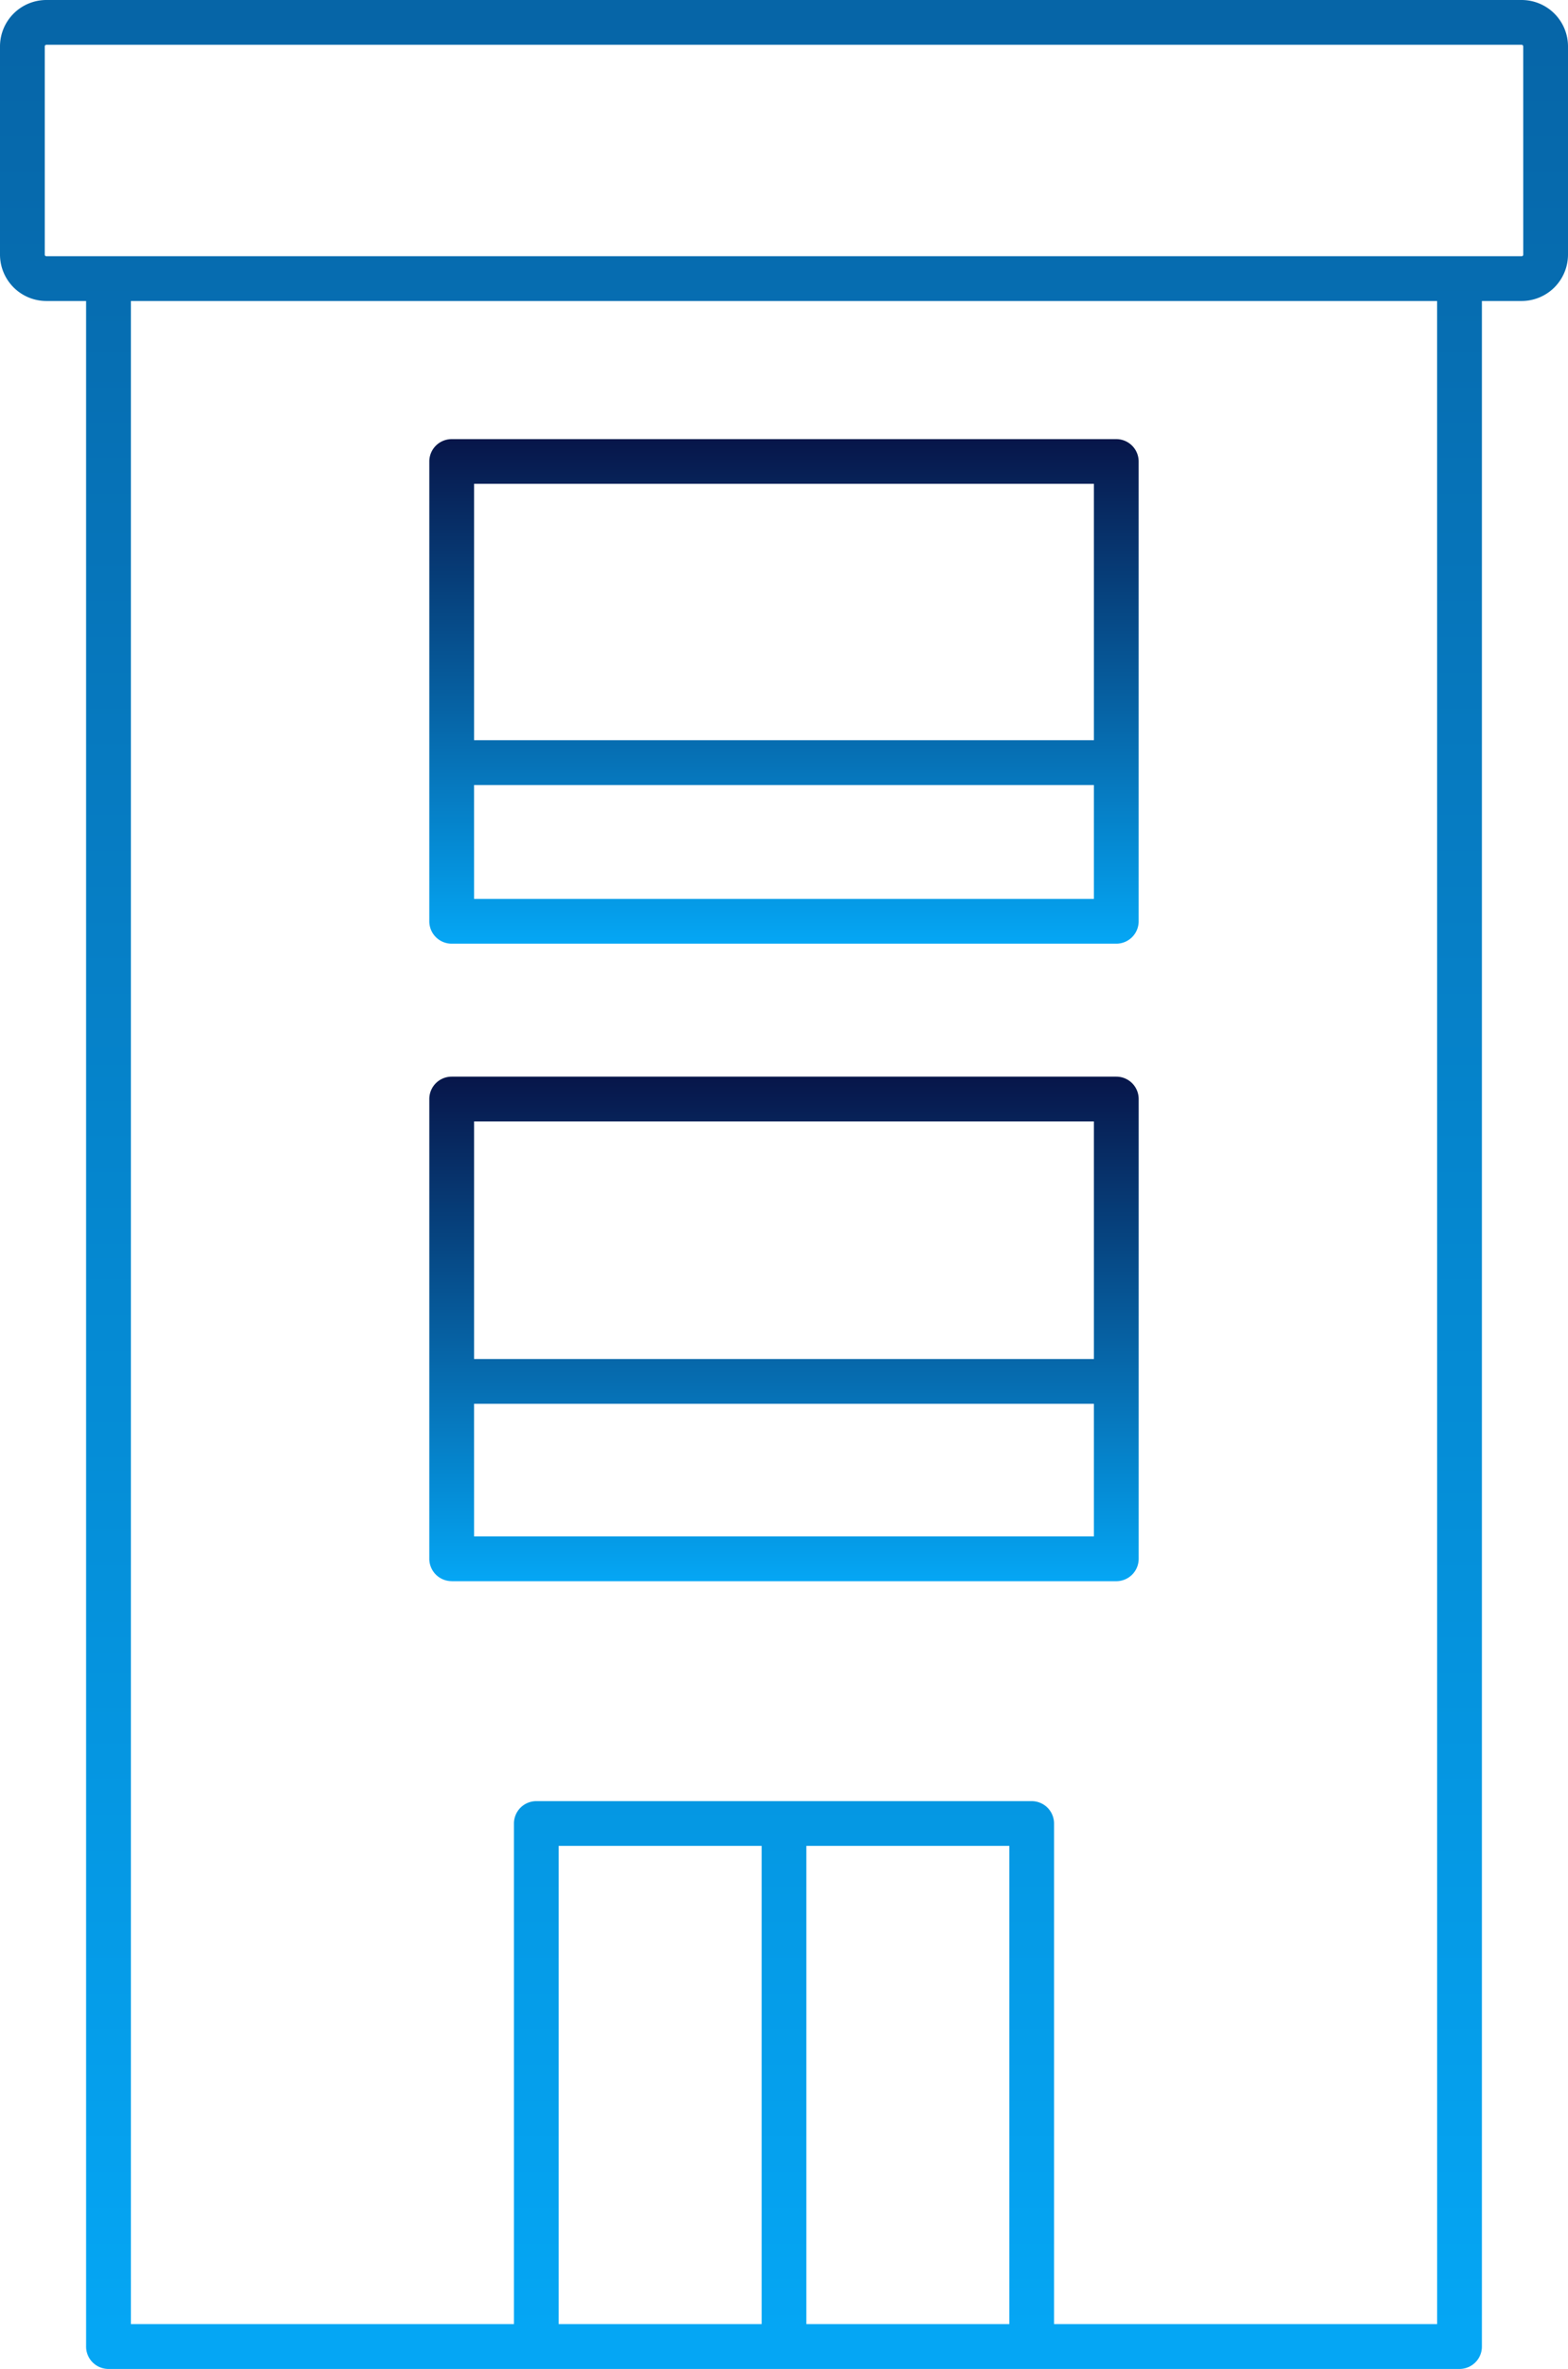 <svg height="110.496" viewBox="0 0 73.18 110.496" width="73.18" xmlns="http://www.w3.org/2000/svg" xmlns:xlink="http://www.w3.org/1999/xlink"><linearGradient id="a" gradientUnits="objectBoundingBox" x1=".5" x2=".5" y2="1"><stop offset="0" stop-color="#07164a"/><stop offset="1" stop-color="#05a6f4"/></linearGradient><clipPath id="b"><path d="m0 0h73.18v110.496h-73.18z"/></clipPath><g clip-path="url(#b)" fill="url(#a)"><path d="m71.017 0h-68.853a2.166 2.166 0 0 0 -2.164 2.164v9.712a2.166 2.166 0 0 0 2.164 2.164h1.855v95.411a1.044 1.044 0 0 0 1.045 1.049h63.053a1.044 1.044 0 0 0 1.044-1.044v-95.416h1.856a2.166 2.166 0 0 0 2.163-2.164v-9.712a2.166 2.166 0 0 0 -2.163-2.164m-23.911 108.407h-9.472v-22.307h9.472zm-11.56 0h-9.472v-22.307h9.472zm31.527 0h-17.879v-23.349a1.045 1.045 0 0 0 -1.044-1.044h-23.12a1.045 1.045 0 0 0 -1.044 1.044v23.349h-17.878v-94.367h60.964zm4.019-96.531a.075.075 0 0 1 -.074.075h-68.854a.075.075 0 0 1 -.075-.075v-9.712a.075.075 0 0 1 .075-.075h68.853a.075.075 0 0 1 .074.075z"/><path d="m25.026 48.052h31.018a1.044 1.044 0 0 0 1.044-1.044v-21.447a1.044 1.044 0 0 0 -1.044-1.044h-31.018a1.044 1.044 0 0 0 -1.044 1.044v21.447a1.044 1.044 0 0 0 1.044 1.044m1.044-7.4h28.93v5.313h-28.929zm28.93-2.09h-28.929v-11.962h28.929z" transform="translate(-3.946 -4.034)"/><path d="m25.026 83.646h31.018a1.044 1.044 0 0 0 1.045-1.046v-21.445a1.044 1.044 0 0 0 -1.044-1.044h-31.019a1.044 1.044 0 0 0 -1.044 1.044v21.445a1.045 1.045 0 0 0 1.044 1.044m1.044-8.274h28.93v6.186h-28.929zm28.93-2.087h-28.929v-11.083h28.929z" transform="translate(-3.946 -9.891)"/></g></svg>